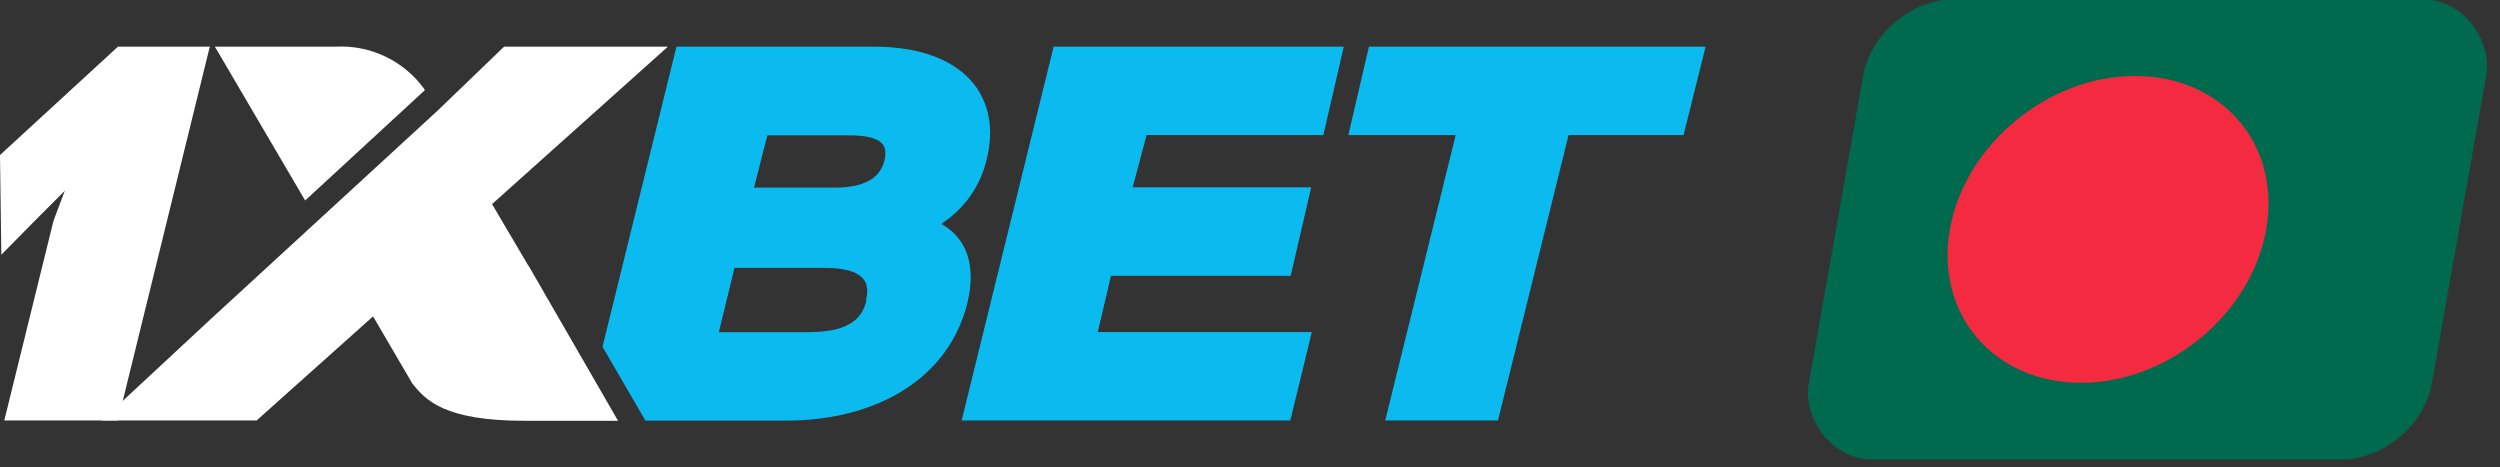 <svg width="107" height="20" viewBox="0 0 107 20" fill="none" xmlns="http://www.w3.org/2000/svg">
<rect x="0" y="0" width="107" height="20" fill="#333333" stroke="none"/>
<g clip-path="url(#clip0_7667_11473)">
<path d="M42.234 6.797C42.887 4.17 41.296 1.997 37.399 1.997H28.952L25.787 14.842L27.624 18.002H33.633C37.57 18.002 40.621 16.162 41.405 12.961C41.8 11.321 41.342 10.174 40.312 9.601V9.561C41.288 8.927 41.979 7.934 42.234 6.797ZM37.084 12.858C36.924 13.529 36.472 14.217 34.6 14.217H30.766L31.436 11.465H35.253C37.101 11.459 37.238 12.164 37.061 12.858H37.084ZM37.851 6.883C37.713 7.399 37.319 8.03 35.705 8.03H32.271L32.843 5.793H36.277C37.908 5.782 37.988 6.309 37.851 6.883Z" fill="#0BBBEF"/>
<path d="M47.551 11.803H55.242L56.118 8.018H48.478L49.073 5.782H56.638L57.514 1.997H45.096L41.158 17.997H55.225L56.146 14.212H46.984L47.551 11.803Z" fill="#0BBBEF"/>
<path d="M58.59 1.997L57.709 5.782H62.304L59.288 17.997H64.113L67.134 5.782H72.056L73 1.997H58.59Z" fill="#0BBBEF"/>
<path d="M5.048 17.997H0.183L2.289 9.452L2.776 8.161L1.488 9.452L0.057 10.903L0 6.636L5.048 1.997H8.979L5.048 17.997Z" fill="white"/>
<path d="M22.611 11.368L21.06 8.735L28.586 1.997H21.575L18.714 4.75L9.008 13.667L4.35 17.997H10.982L15.967 13.541L17.644 16.409C18.216 17.131 19.023 18.009 22.445 18.009H26.451L22.617 11.362L22.611 11.368Z" fill="white"/>
<path d="M18.176 3.866V3.832C17.747 3.232 17.174 2.749 16.51 2.428C15.846 2.108 15.113 1.959 14.376 1.997H9.197L13.06 8.58L18.176 3.866Z" fill="white"/>
<g clip-path="url(#clip1_7667_11473)">
<path d="M110.577 -0.03H76.731L73.257 19.666H107.104L110.577 -0.03Z" fill="#006A4E"/>
<path d="M89.067 16.383C92.806 16.383 96.355 13.444 96.994 9.818C97.633 6.192 95.121 3.252 91.382 3.252C87.644 3.252 84.095 6.192 83.456 9.818C82.816 13.444 85.329 16.383 89.067 16.383Z" fill="#F42A41"/>
</g>
</g>
<defs>
<clipPath id="clip0_7667_11473">
<rect width="107" height="20" fill="white"/>
</clipPath>
<clipPath id="clip1_7667_11473">
<rect width="26.667" height="20" rx="3.333" transform="matrix(1 0 -0.174 0.985 80.32 -0.03)" fill="white"/>
</clipPath>
</defs>
</svg>
